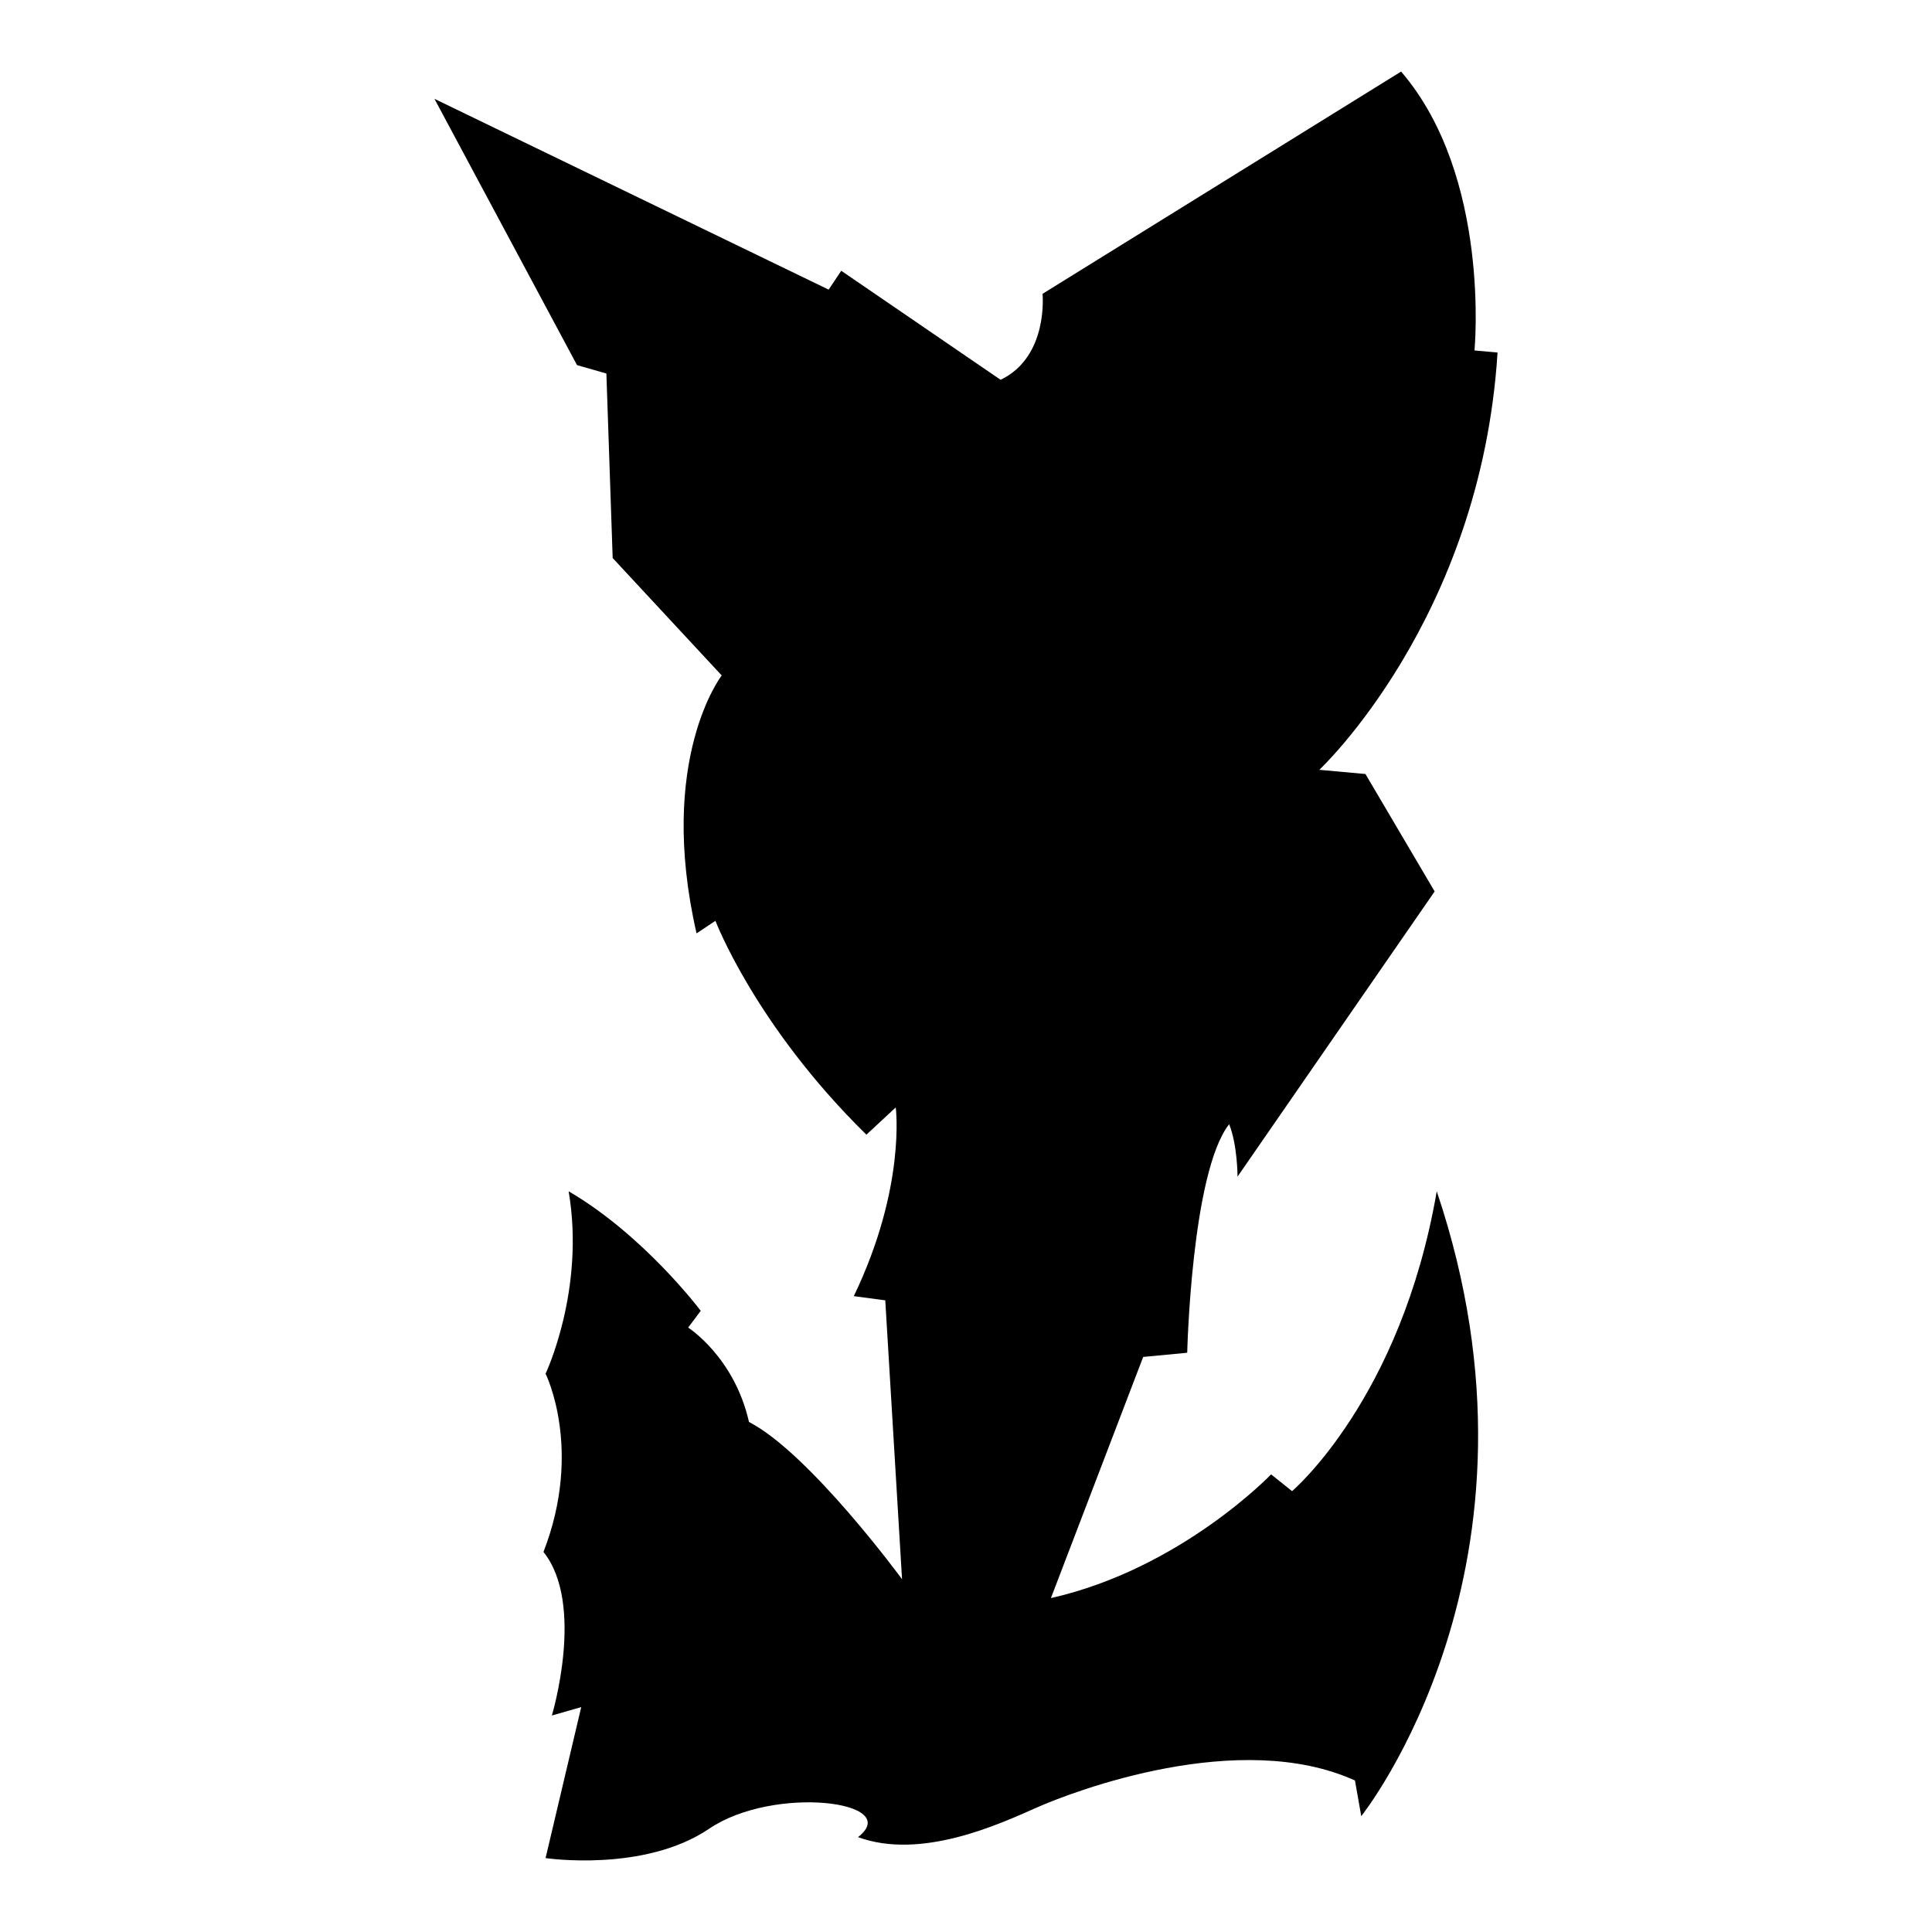 <?xml version="1.0" encoding="iso-8859-1"?>
<!-- Generator: Adobe Illustrator 27.7.0, SVG Export Plug-In . SVG Version: 6.00 Build 0)  -->
<svg version="1.1" id="Ebene_2" xmlns="http://www.w3.org/2000/svg" xmlns:xlink="http://www.w3.org/1999/xlink" x="0px" y="0px"
	 viewBox="0 0 1080 1080" style="enable-background:new 0 0 1080 1080;" xml:space="preserve">
<path d="M242.855,55.238l79.707,148.865l16.41,4.689l3.517,103.151l60.953,65.641c0,0-36.337,46.887-14.066,144.177l10.55-7.033
	c0,0,22.271,58.608,84.396,119.561l16.41-15.238c0,0,5.861,44.542-23.443,105.495l17.583,2.344l9.377,155.898
	c0,0-51.575-70.33-85.568-87.913c-8.205-36.337-33.993-52.748-33.993-52.748l7.033-9.377c0,0-31.649-42.198-73.847-66.814
	c9.377,55.092-12.894,101.979-12.894,101.979s21.099,42.198-1.172,99.634c23.443,29.304,4.689,91.429,4.689,91.429l16.41-4.689
	l-19.927,84.396c0,0,55.092,8.205,91.429-16.41c36.337-24.615,109.012-15.238,83.224,4.689c35.165,12.894,78.535-7.033,99.634-16.41
	c21.099-9.377,113.7-44.542,178.17-15.238l3.516,19.927c0,0,112.528-140.66,42.198-349.306
	c-19.927,116.045-80.88,167.62-80.88,167.62l-11.722-9.377c0,0-50.403,52.748-123.078,69.158l51.575-134.799l24.616-2.344
	c0,0,2.344-100.806,23.443-127.766c4.689,11.722,4.689,29.304,4.689,29.304L801.98,498.318l-38.682-65.641l-25.788-2.344
	c0,0,90.257-84.396,99.634-233.261l-12.894-1.172c0,0,9.377-97.29-41.026-155.898L582.784,164.25c0,0,3.517,35.165-23.443,48.059
	l-89.085-60.953l-7.033,10.55L242.855,55.238z"/>
</svg>
